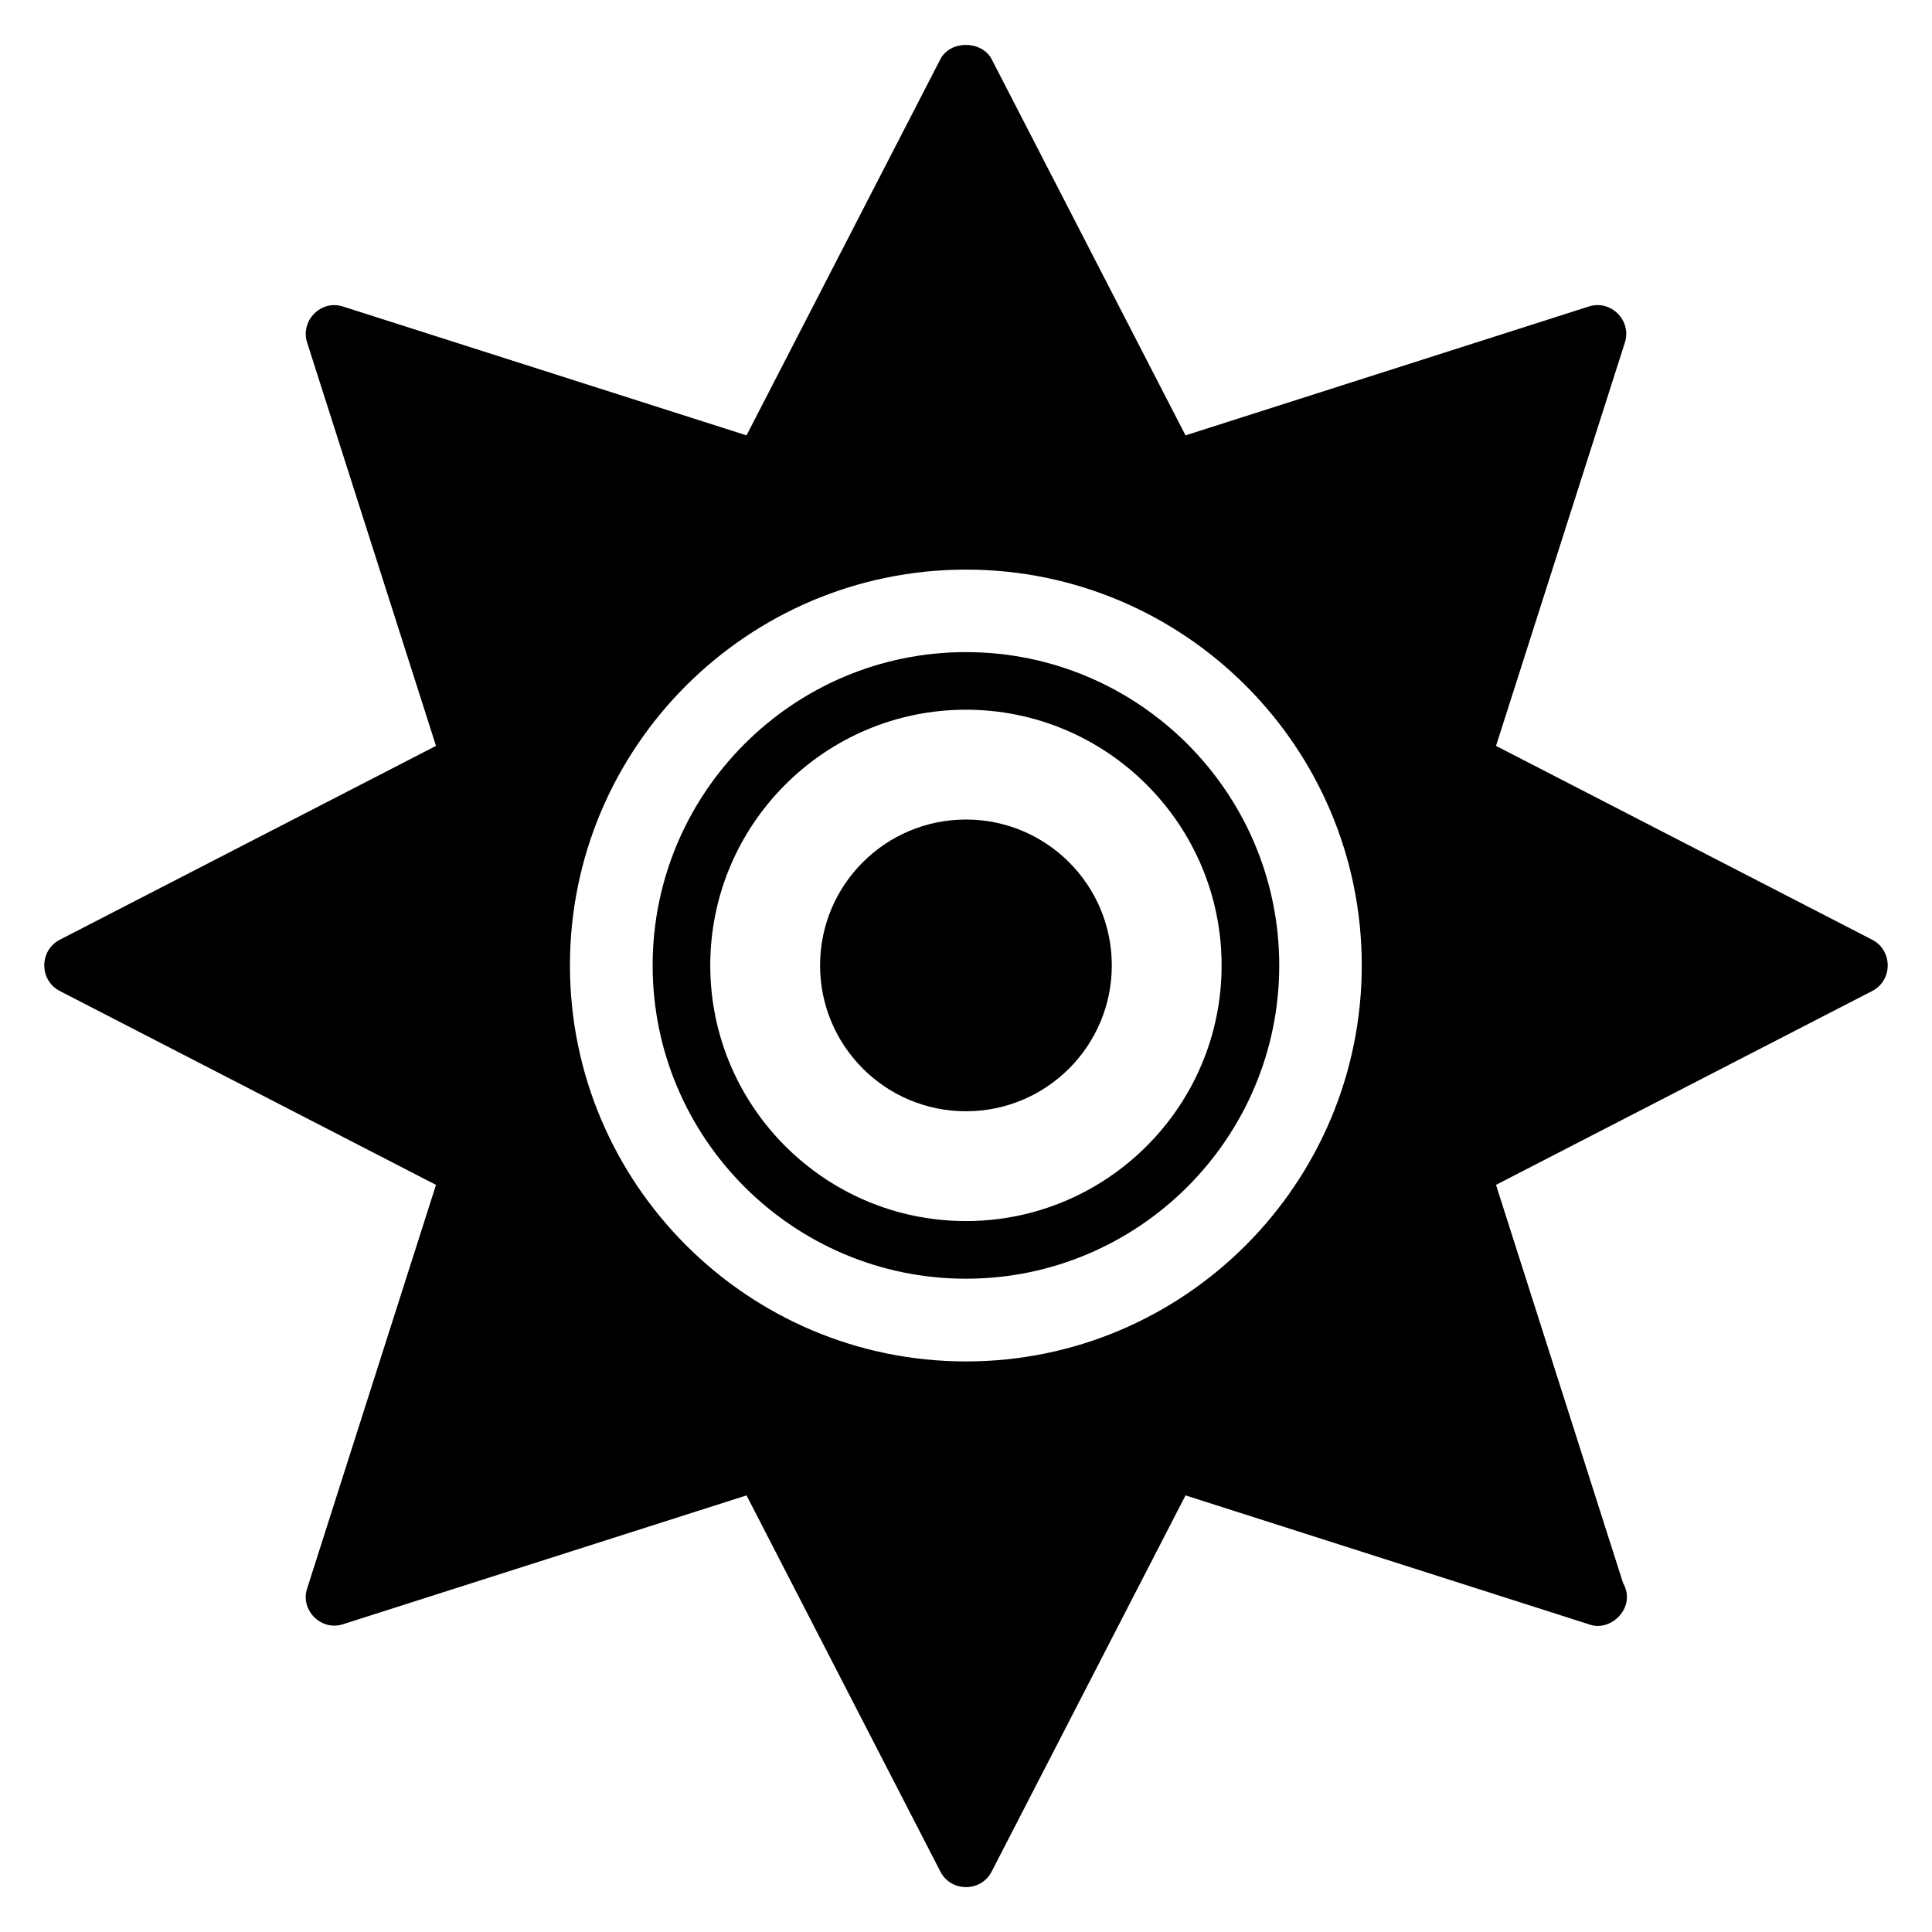 <?xml version="1.0" encoding="UTF-8"?>
<!-- Uploaded to: ICON Repo, www.svgrepo.com, Generator: ICON Repo Mixer Tools -->
<svg fill="#000000" width="800px" height="800px" version="1.1" viewBox="144 144 512 512" xmlns="http://www.w3.org/2000/svg">
 <g>
  <path d="m640.15 393.04-99.691-51.375 34.121-106.79c1.969-5.91-3.707-11.59-9.617-9.621l-106.79 34.125-51.375-99.695c-2.672-5.039-10.992-5.039-13.586 0l-51.375 99.695-106.87-34.125c-5.906-1.965-11.492 3.773-9.543 9.621l34.121 106.79-99.691 51.375c-5.465 2.816-5.512 10.746 0 13.59l99.691 51.375-34.121 106.87c-1.969 5.734 3.637 11.508 9.543 9.543l106.87-34.125 51.375 99.695c2.836 5.508 10.77 5.469 13.586 0l51.375-99.695 106.79 34.125c5.859 2.332 12.852-4.449 9.16-10.918l-33.668-105.5 99.691-51.375c5.523-2.84 5.457-10.773 0.004-13.586zm-135.27 6.793c0 57.863-47.023 104.96-104.88 104.96-57.863 0-104.96-47.098-104.96-104.96s47.098-104.88 104.96-104.88c57.859 0 104.88 47.023 104.88 104.88z"/>
  <path d="m399.98 482.87c-45.777 0-83.023-37.242-83.023-83.023 0-45.785 37.242-83.031 83.023-83.031 45.785 0 83.031 37.242 83.031 83.031 0 45.781-37.246 83.023-83.031 83.023zm0-150.79c-37.363 0-67.754 30.398-67.754 67.762s30.391 67.754 67.754 67.754 67.762-30.391 67.762-67.754-30.398-67.762-67.762-67.762z"/>
  <path d="m438.64 399.84c0 21.352-17.309 38.656-38.656 38.656-21.352 0-38.656-17.305-38.656-38.656 0-21.348 17.305-38.656 38.656-38.656 21.348 0 38.656 17.309 38.656 38.656"/>
 </g>
</svg>